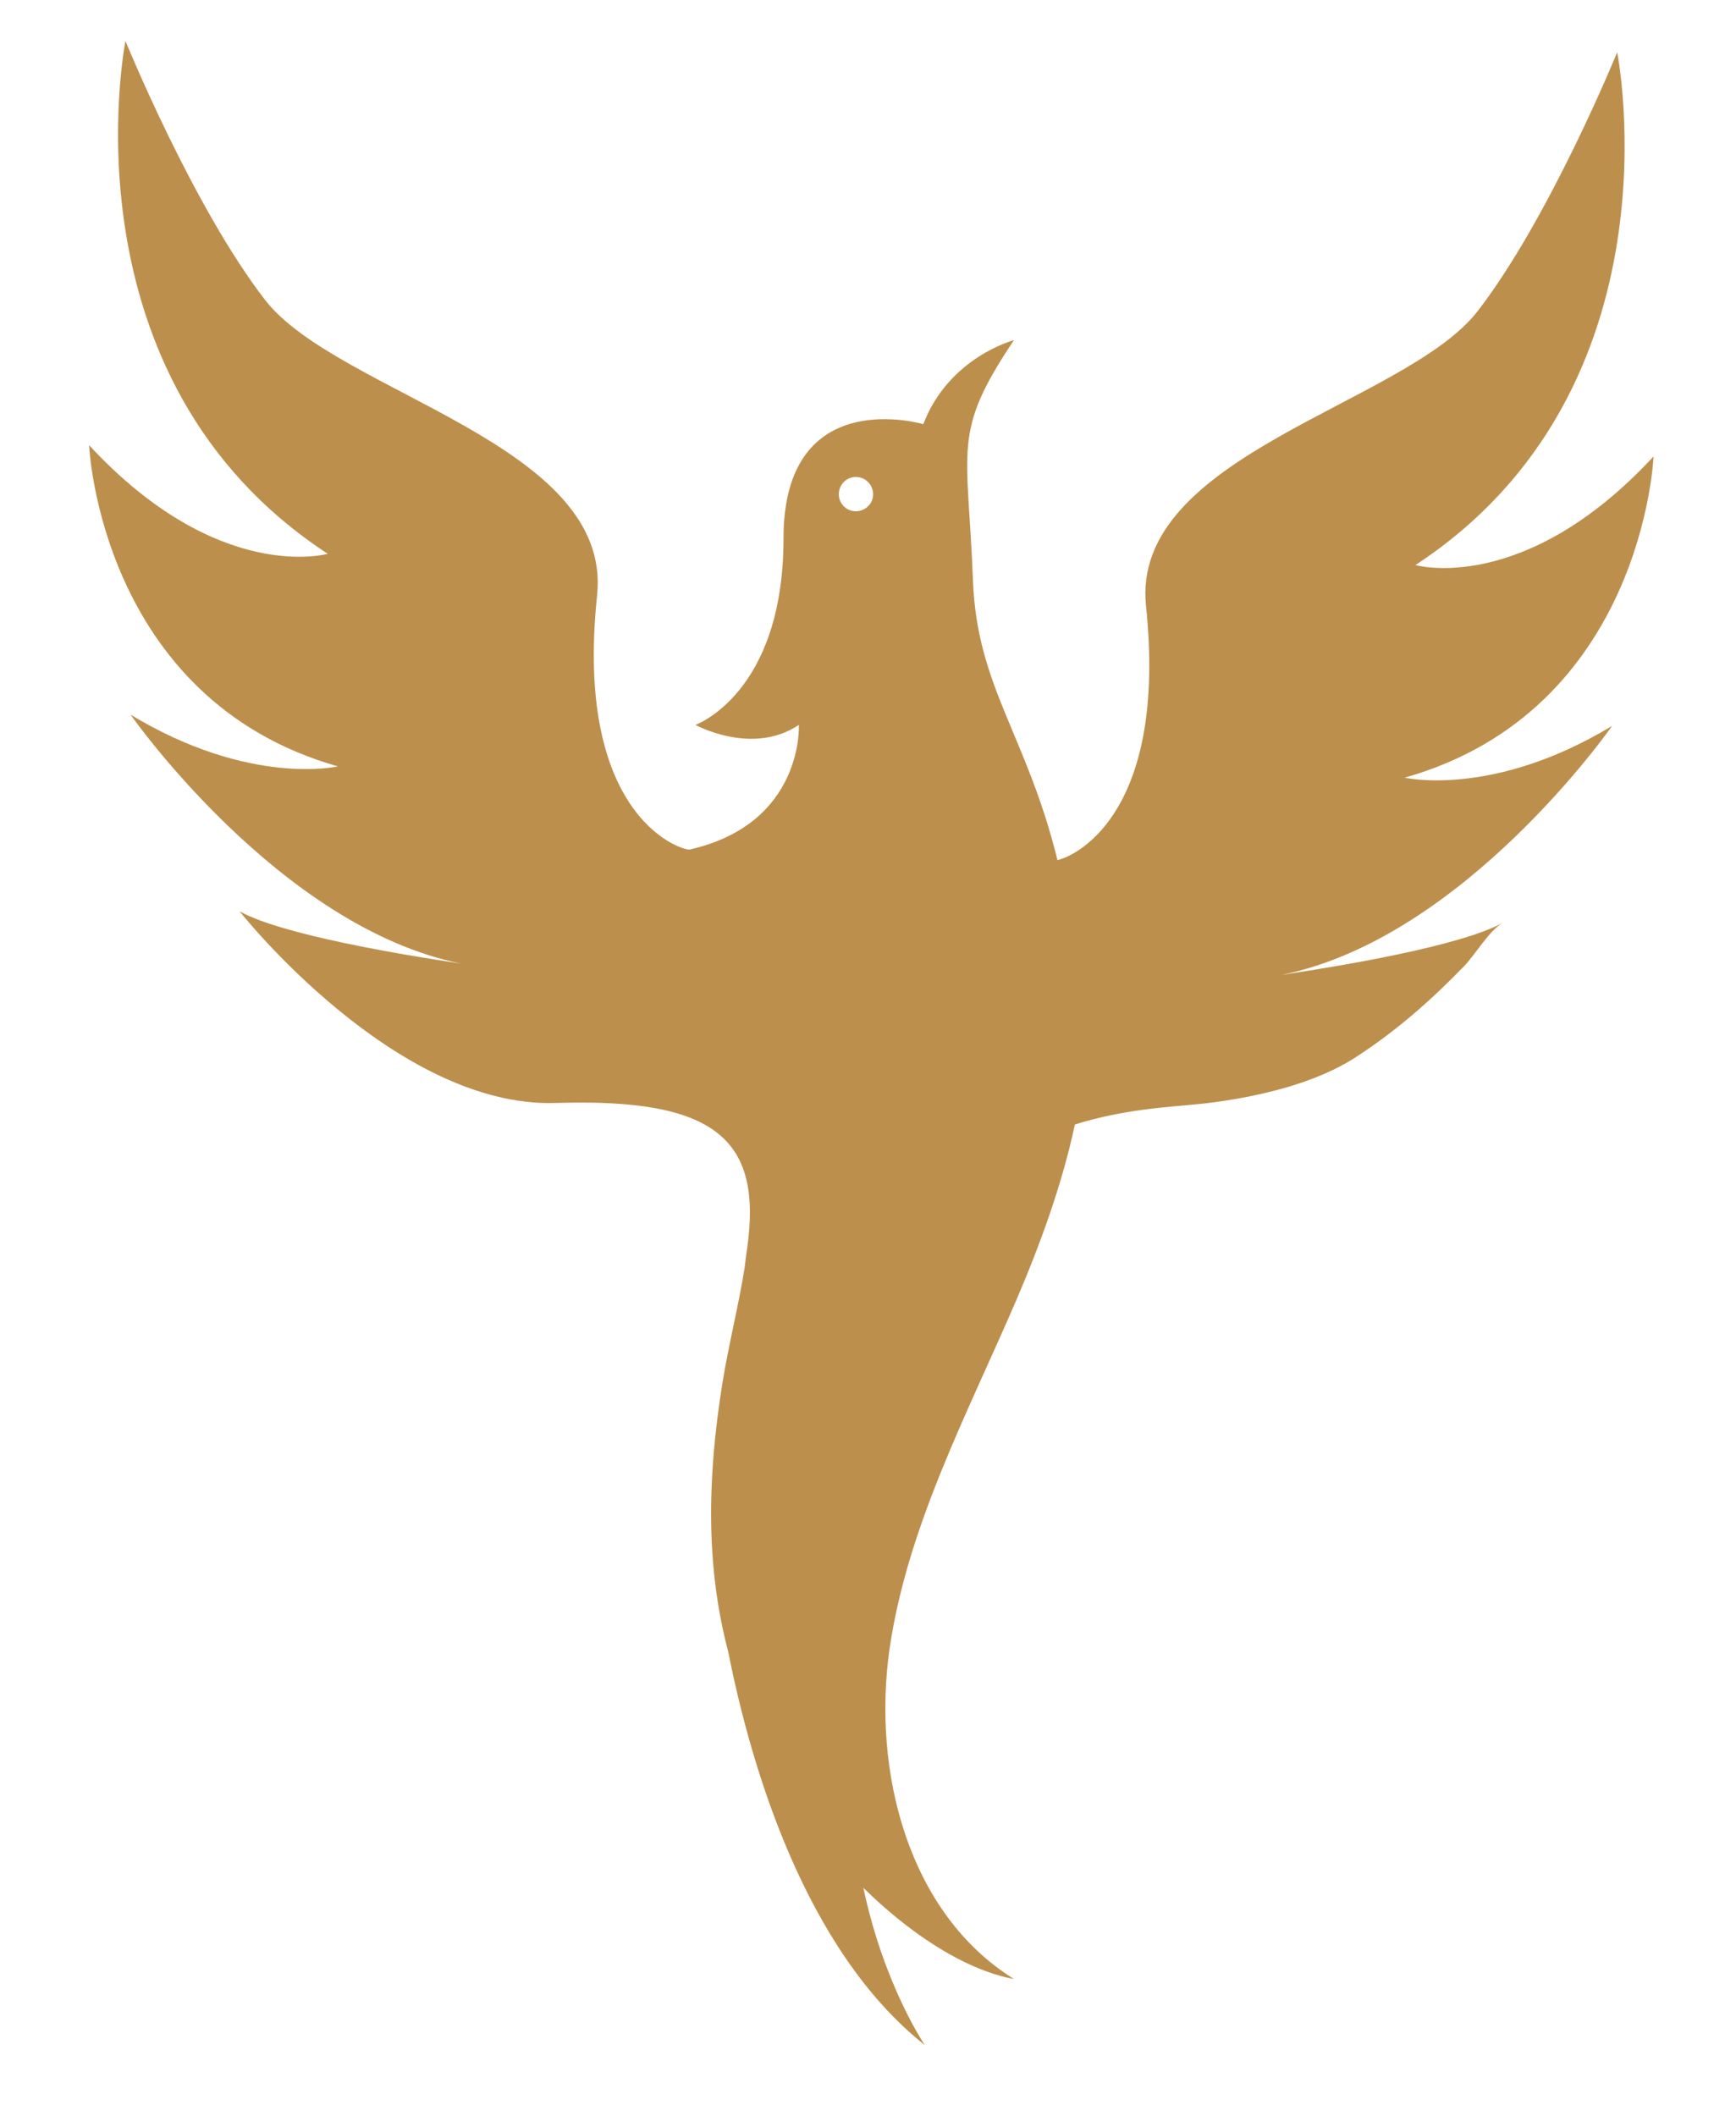 <svg version="1.2" xmlns="http://www.w3.org/2000/svg" viewBox="0 0 339 413" width="339" height="413">
	<title>Phoenix Single Icon-ai</title>
	<style>
		.s0 { fill: #bd8f4c } 
	</style>
	<g id="Layer 1">
		<g id="&lt;Group&gt;">
			<path id="&lt;Compound Path&gt;" fill-rule="evenodd" class="s0" d="m314.8 141.7c0 0-28.9 41.5-64.6 48.6 11.4-1.7 35-5.6 43.3-10.2-2.7 1.5-5.5 6.4-7.7 8.6-6.2 6.4-13 12.4-20.5 17.3-8.3 5.6-20.1 8.2-30.1 9.4-6.7 0.7-15.4 1-25.3 4.1-2.5 11.7-6.7 23.2-11.4 34.2-9.6 22.3-21.3 44.2-24.8 68.2-3.4 24 3.7 51.6 24.3 64.4-10.2-1.9-21.1-9.6-29.4-17.8 4 19 12 30.7 12 30.7-23.5-18.6-34-54.6-38.4-76.8-4.3-16.3-4.2-33.4-1.1-52.6 1.2-7.4 3.1-14.8 4.3-22.3 0.2-1.4 0.3-2.7 0.5-3.8 3-21.3-6.1-29.4-37.4-28.4-31.4 1-61.7-37.4-61.7-37.4 8.3 4.6 31.9 8.5 43.3 10.2-35.6-7.1-64.6-48.6-64.6-48.6 23.3 14.1 40.5 10.1 40.5 10.1-46.5-13.2-48.6-62.7-48.6-62.7 25.3 27.3 46.6 21.2 46.6 21.2-52.6-34.4-39.5-100.1-39.5-100.1 0 0 13.2 32.4 27.3 50.6 14.2 18.2 67.9 28 64.8 57.6-4.7 44.5 17.7 50.2 18.2 49.6 22.2-5.1 21.2-24.3 21.2-24.3-9.1 6.1-20.2 0-20.2 0 0 0 17.2-6.1 17.2-36.4 0-30.4 27.3-22.3 27.3-22.3 5-13.1 17.7-16.4 17.7-16.4-12.2 18.2-9 20.7-8 47 0.8 20.7 10.5 30.1 16.5 54.5 4.2-1 21.4-9.9 17.3-49.5-3.2-29.6 50.5-39.4 64.7-57.6 14.1-18.2 27.3-50.6 27.3-50.6 0 0 13.1 65.7-39.4 100.1 0 0 21.2 6.1 46.5-21.2 0 0-2 49.5-48.6 62.7 0 0 17.2 4 40.5-10.1zm-144.3-45.2c0-1.9-1.5-3.4-3.4-3.4-1.8 0-3.3 1.5-3.3 3.4 0 1.8 1.5 3.3 3.3 3.3 1.9 0 3.4-1.5 3.4-3.3z"/>
		</g>
	</g>
</svg>